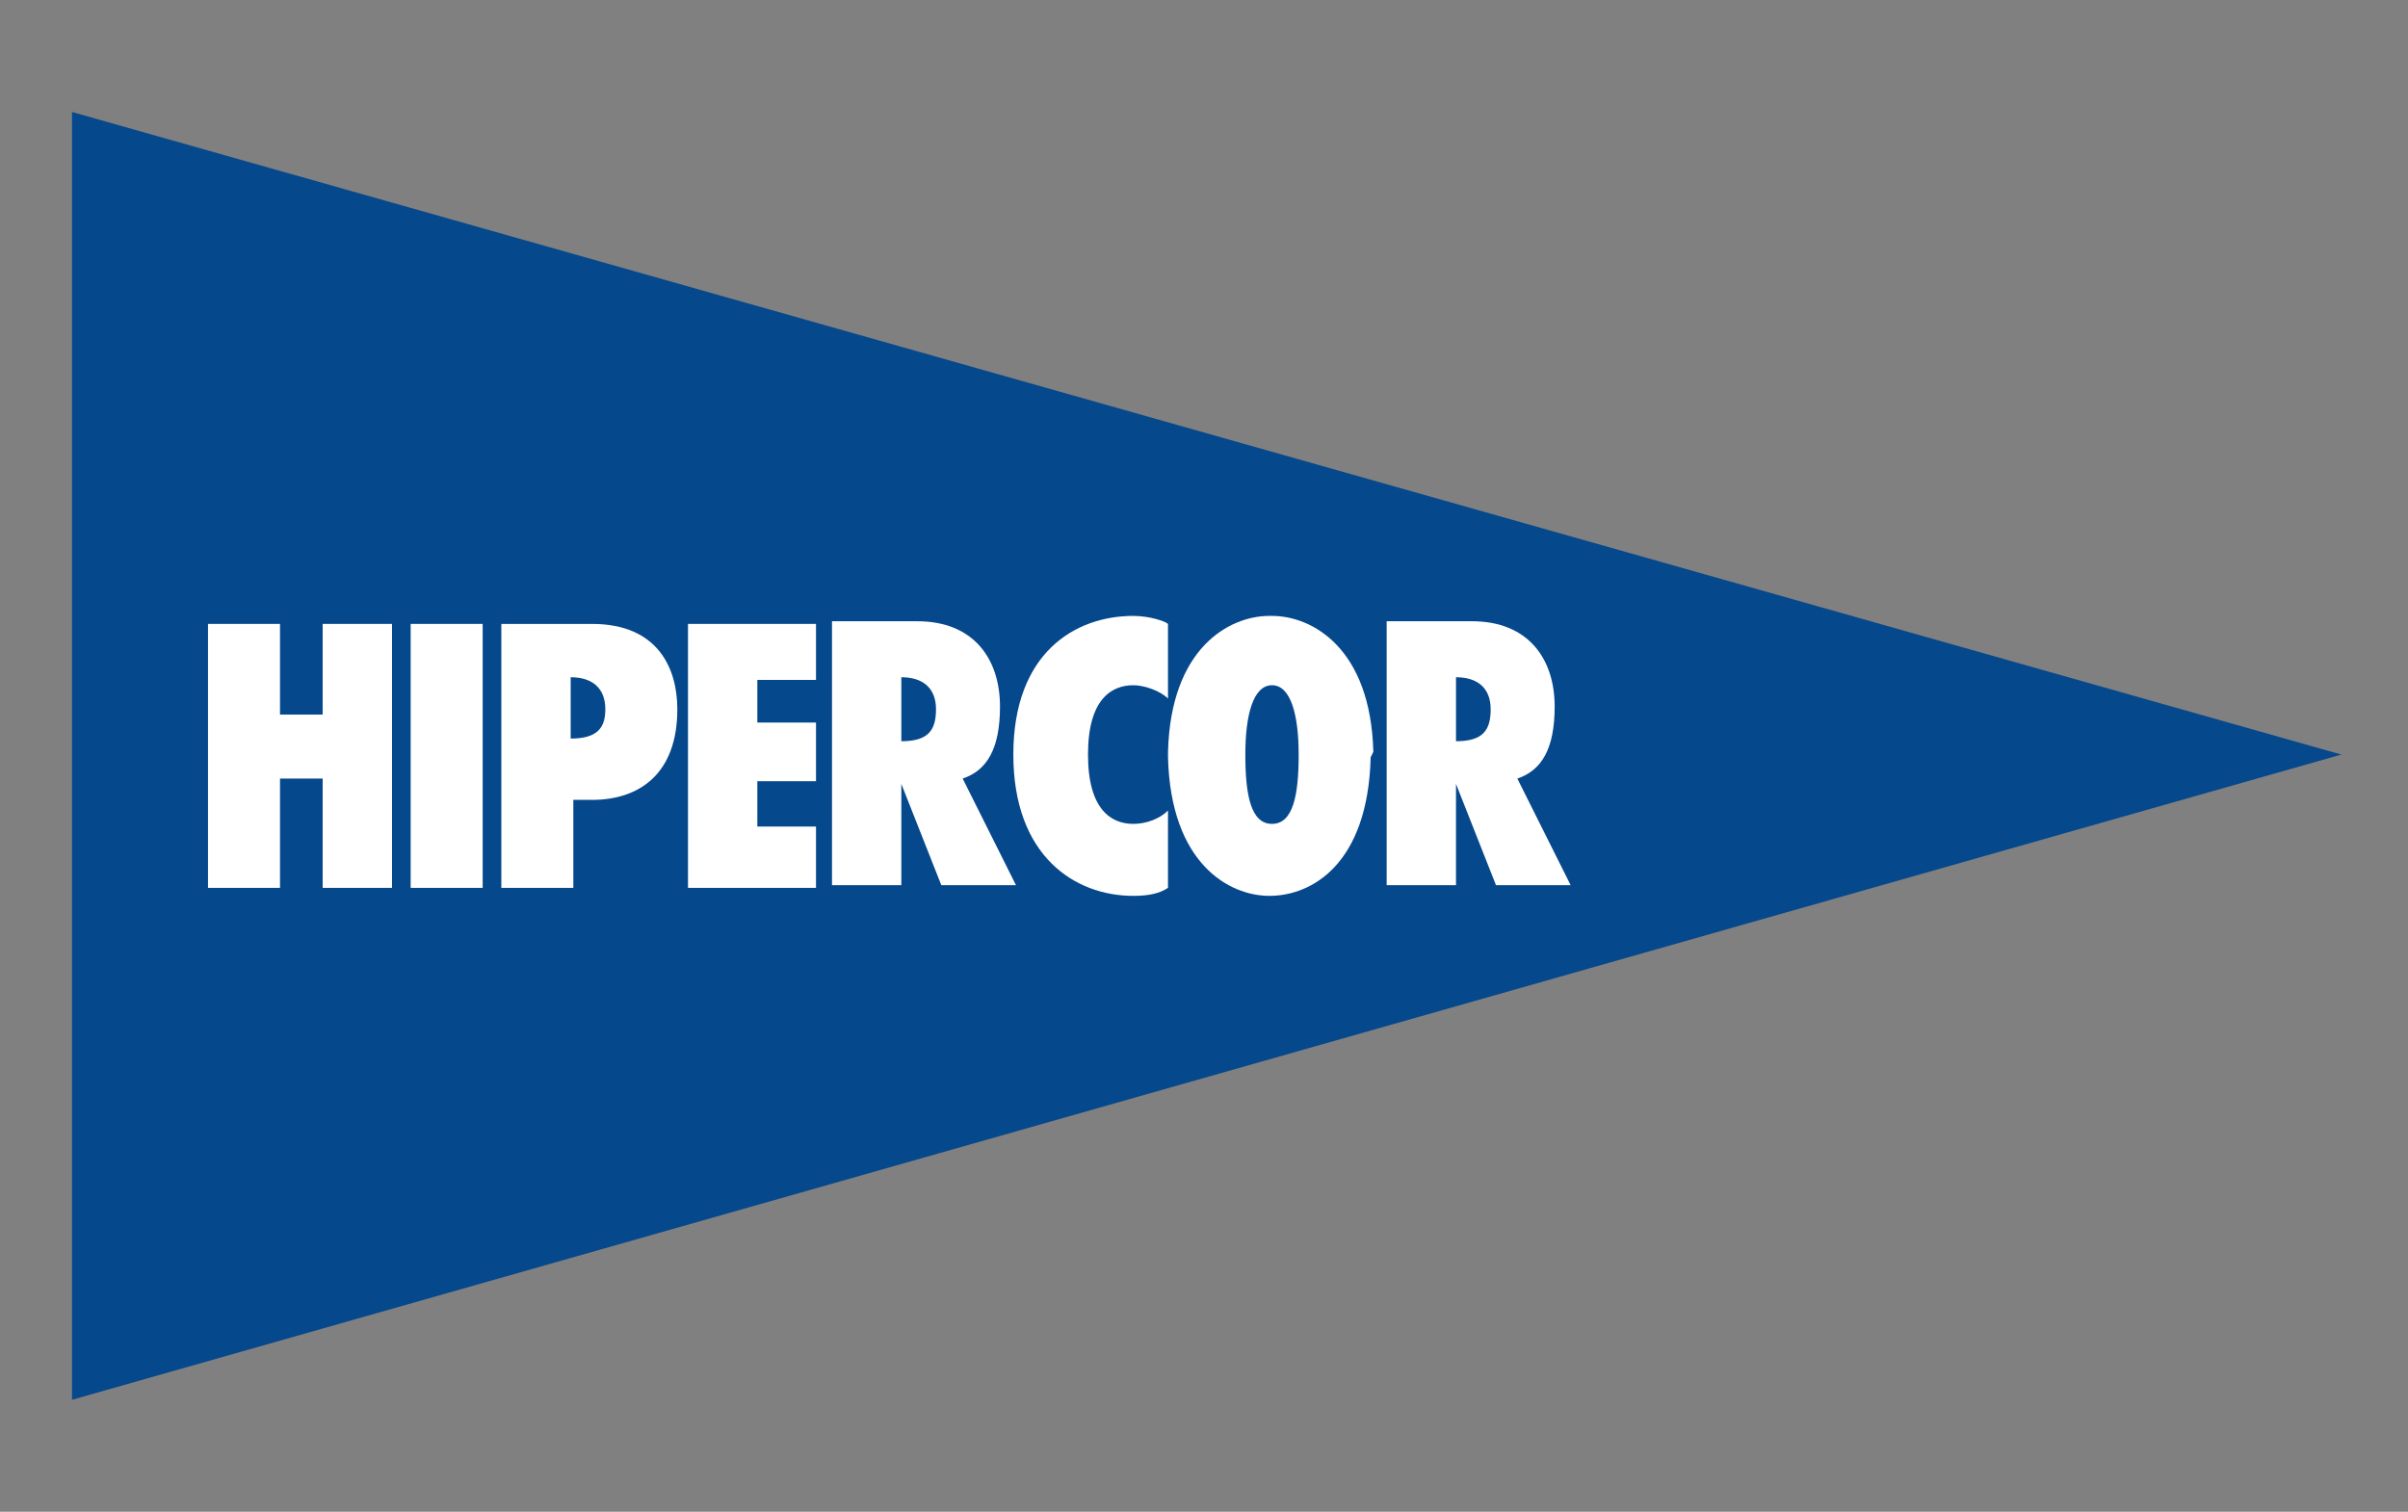 <?xml version="1.0" encoding="utf-8"?>
<!-- Generator: Adobe Illustrator 22.0.1, SVG Export Plug-In . SVG Version: 6.00 Build 0)  -->
<svg version="1.1" id="Capa_1" xmlns="http://www.w3.org/2000/svg" xmlns:xlink="http://www.w3.org/1999/xlink" x="0px" y="0px"
	 viewBox="0 0 90.3 56.7" style="enable-background:new 0 0 90.3 56.7;" xml:space="preserve">
<rect x="0" y="0" width="90.3" height="56.7" fill="#808080" stroke="none"/>
<style type="text/css">
	.st0{fill:#06488C;}
	.st1{fill:#FFFFFF;}
</style>
<g>
	<polyline class="st0" points="87.8,28.3 2.7,52.5 2.7,4.2 	"/>
	<rect x="15.4" y="23.4" class="st1" width="2.7" height="9.9"/>
	<polyline class="st1" points="12.1,23.4 12.1,26.8 10.5,26.8 10.5,23.4 7.8,23.4 7.8,33.3 10.5,33.3 10.5,29.2 12.1,29.2 
		12.1,33.3 14.7,33.3 14.7,23.4 	"/>
	<polyline class="st1" points="30.6,25.5 30.6,23.4 25.8,23.4 25.8,33.3 30.6,33.3 30.6,31 28.4,31 28.4,29.3 30.6,29.3 30.6,27.1 
		28.4,27.1 28.4,25.5 	"/>
	<path class="st1" d="M22.2,23.4l-3.4,0v9.9h2.7V30h0.7c1.8,0,3.2-1,3.2-3.4C25.4,25.1,24.7,23.4,22.2,23.4 M21.4,27.7v-2.3
		c0.8,0,1.3,0.4,1.3,1.2C22.7,27.3,22.4,27.7,21.4,27.7"/>
	<path class="st1" d="M36.1,29.2c0.9-0.3,1.4-1.1,1.4-2.7c0-1.8-1-3.2-3.1-3.2l-3.2,0v9.9h2.6v-3.8l1.5,3.8h2.8 M33.8,25.4
		c0.8,0,1.3,0.4,1.3,1.2c0,0.8-0.3,1.2-1.3,1.2V25.4z"/>
	<path class="st1" d="M56.9,29.2c0.9-0.3,1.4-1.1,1.4-2.7c0-1.8-1-3.2-3.1-3.2l-3.2,0v9.9h2.6v-3.8l1.5,3.8h2.8 M54.6,25.4
		c0.8,0,1.3,0.4,1.3,1.2c0,0.8-0.3,1.2-1.3,1.2V25.4z"/>
	<path class="st1" d="M42.5,25.7c0.4,0,1,0.2,1.3,0.5v-2.8c-0.1-0.1-0.7-0.3-1.3-0.3c-2.2,0-4.5,1.4-4.5,5.2v0
		c0,3.8,2.3,5.3,4.5,5.3c0.6,0,1-0.1,1.3-0.3v-2.9c-0.3,0.3-0.8,0.5-1.3,0.5c-0.8,0-1.7-0.5-1.7-2.6C40.8,26.2,41.7,25.7,42.5,25.7"
		/>
	<path class="st1" d="M51.5,28.2L51.5,28.2c-0.1-3.9-2.3-5.1-3.8-5.1h-0.1c-1.5,0-3.7,1.2-3.8,5.1v0.2c0.1,4,2.3,5.2,3.8,5.2
		c0,0,0,0,0,0c0,0,0,0,0,0c1.6,0,3.7-1.2,3.8-5.2l0,0 M47.7,30.9L47.7,30.9c-0.8,0-1-1.1-1-2.6c0-1.5,0.3-2.6,1-2.6h0
		c0.7,0,1,1.1,1,2.6C48.7,29.8,48.5,30.9,47.7,30.9"/>
</g>
</svg>
